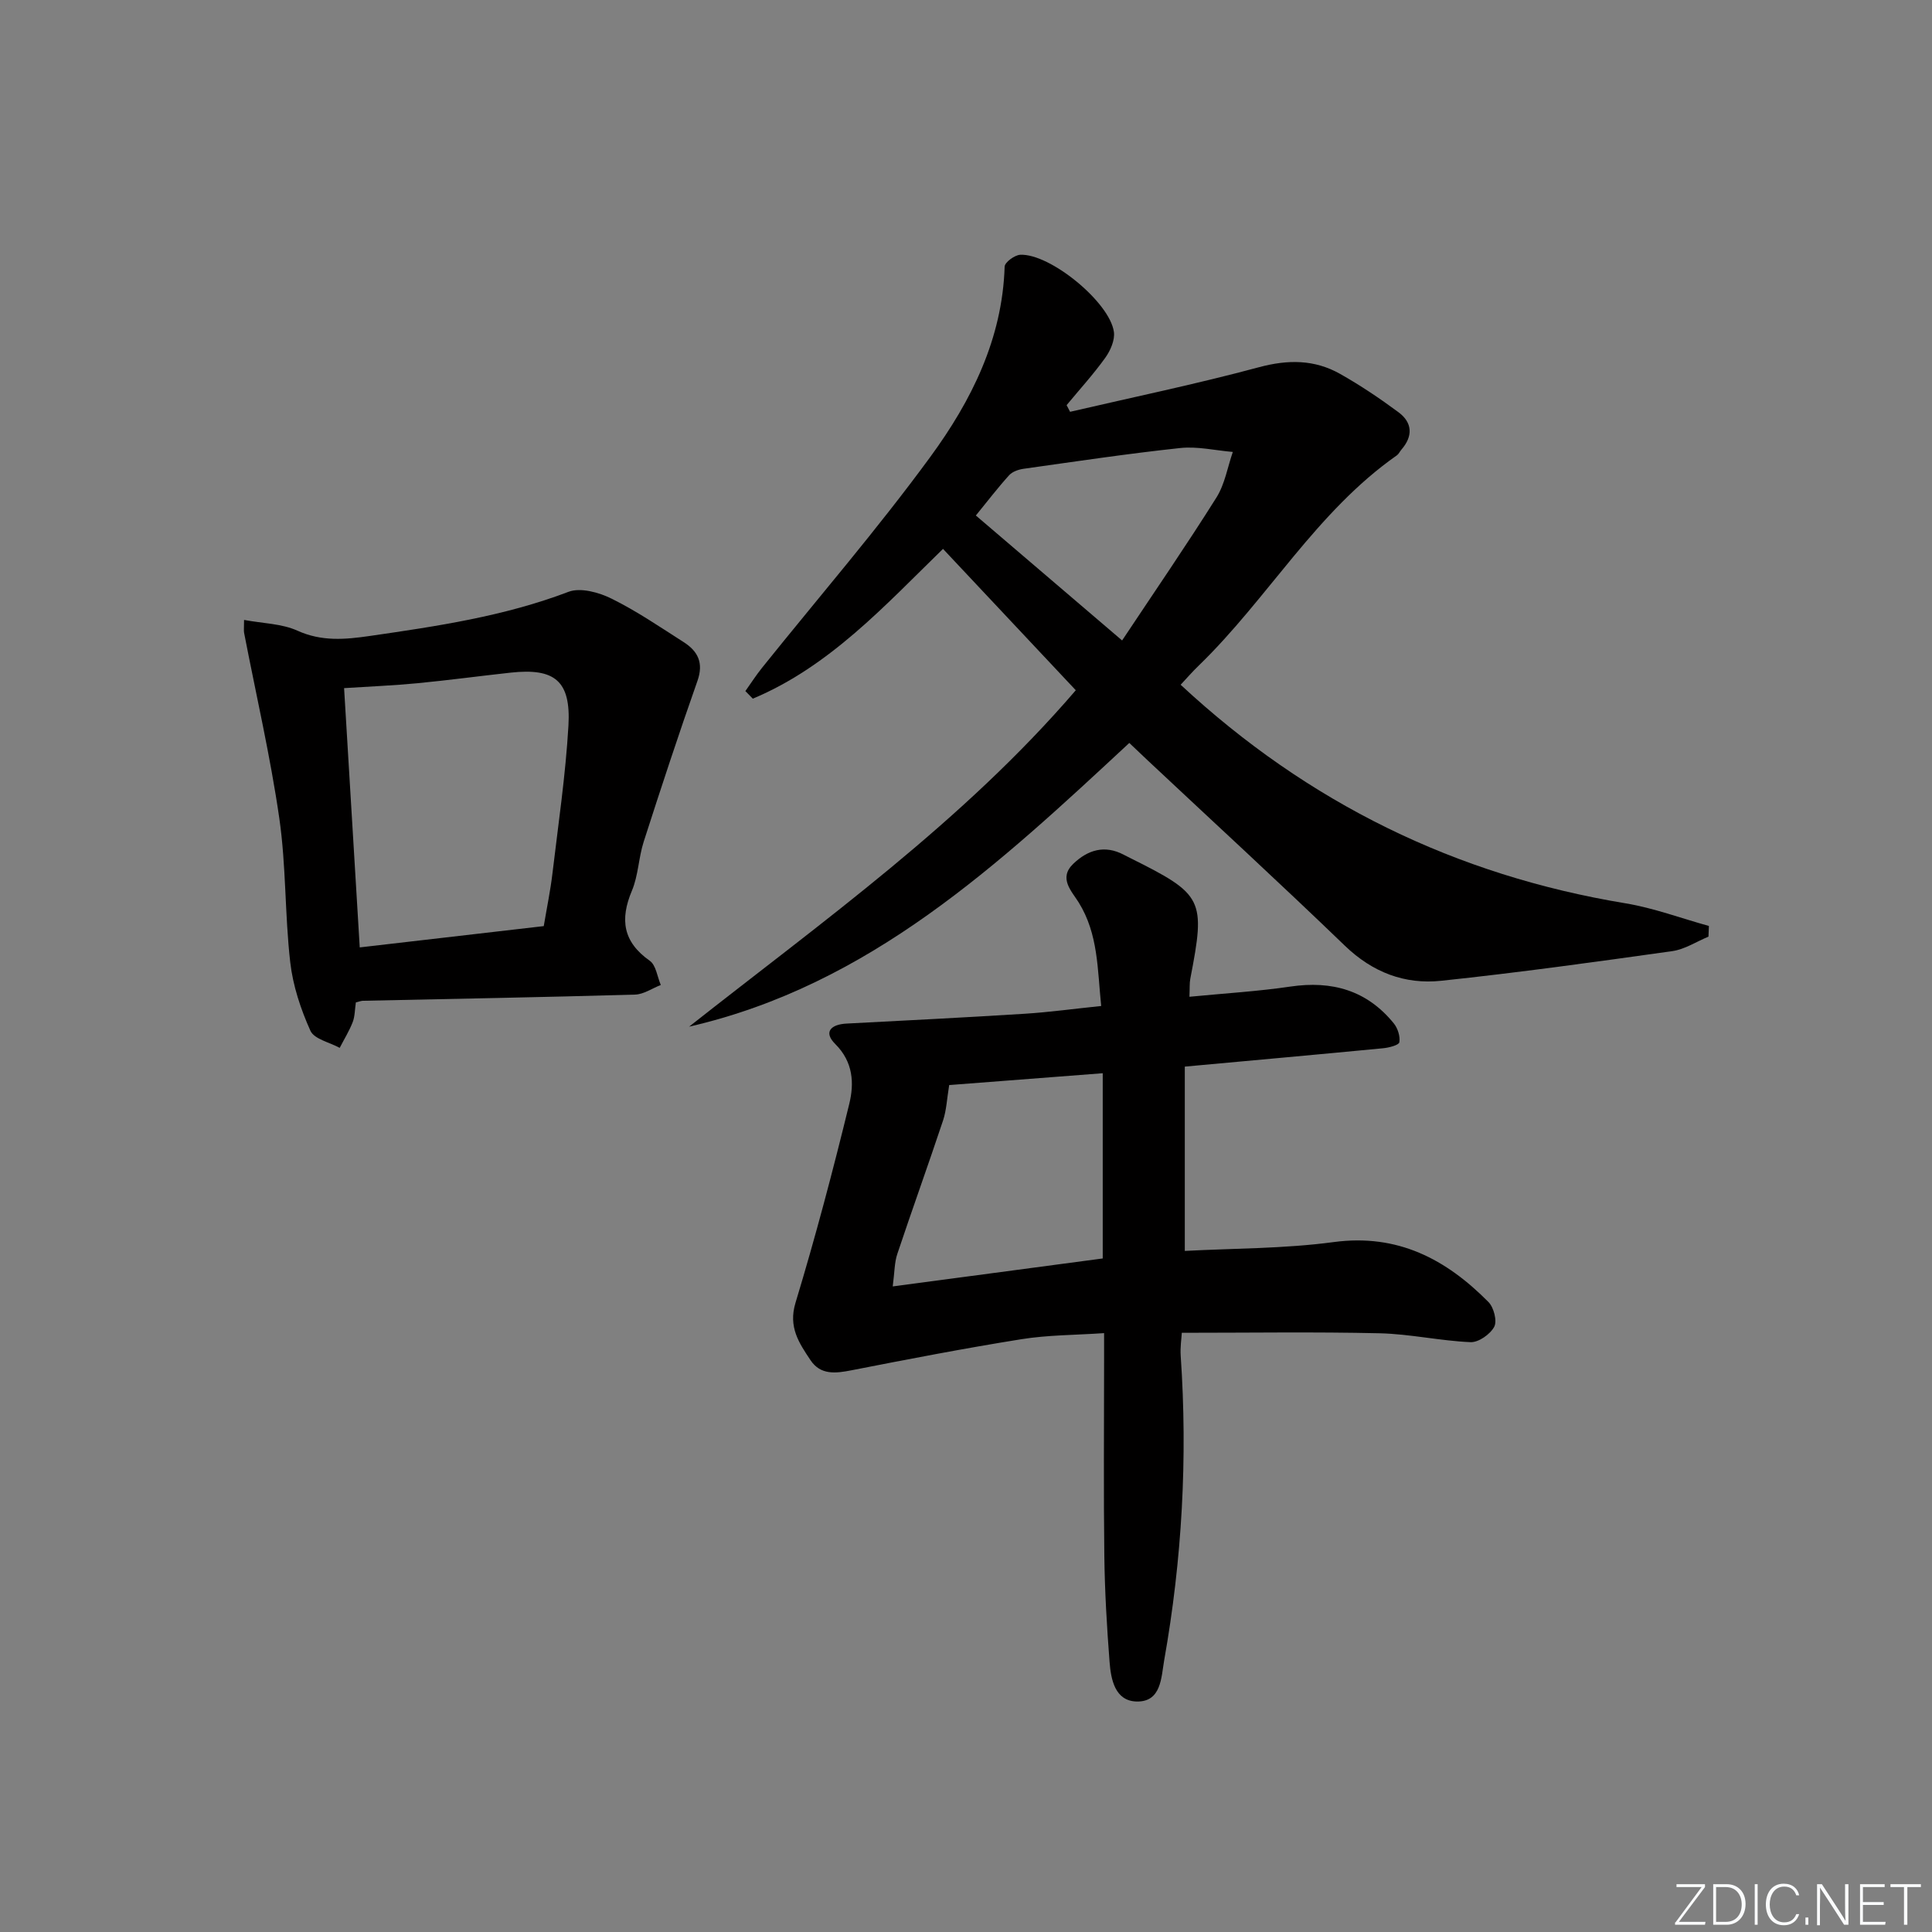 <svg enable-background="new 0 0 400 400" viewBox="0 0 400 400" xmlns="http://www.w3.org/2000/svg"><rect x="0" y="0" width="400" height="400" fill="#808080" stroke="none"/><g fill="#fafbfc"><path d="m346.9 398 5.4-7.3h-5.2v-.6h5.9v.6l-5.4 7.2h5.5l-.1.6h-6.2v-.5z"/><path d="m354.7 390.1h2.8c2.3 0 3.9 1.6 3.9 4.1s-1.6 4.3-3.9 4.3h-2.8zm.6 7.8h2c2.2 0 3.3-1.6 3.3-3.6 0-1.8-1-3.6-3.3-3.6h-2z"/><path d="m363.9 390.1v8.4h-.6v-8.4z"/><path d="m372.5 396.3c-.4 1.3-1.4 2.3-3.2 2.3-2.4 0-3.7-1.9-3.7-4.3 0-2.3 1.2-4.3 3.7-4.3 1.8 0 2.9 1 3.2 2.4h-.6c-.4-1.1-1.1-1.8-2.5-1.8-2.1 0-3 1.9-3 3.7s.9 3.7 3 3.7c1.4 0 2.1-.7 2.5-1.7z"/><path d="m373.8 398.5v-1.5h.6v1.5z"/><path d="m376.2 398.5v-8.4h1c1.3 2 4.4 6.7 4.9 7.6-.1-1.2-.1-2.4-.1-3.8v-3.8h.7v8.4h-.9c-1.2-1.9-4.4-6.8-5-7.7.1 1.1 0 2.3 0 3.9v3.9h-.6z"/><path d="m390 394.4h-4.3v3.5h4.7l-.1.6h-5.2v-8.4h5.1v.6h-4.5v3.1h4.3z"/><path d="m394.2 390.7h-2.8v-.6h6.3v.6h-2.8v7.8h-.7z"/></g><path d="m244.44 141.77c26.39 24.52 56.99 39.45 92.09 45.25 5.86.97 11.52 3.1 17.28 4.69-.03.74-.06 1.47-.09 2.21-2.49 1.03-4.91 2.64-7.49 3-15.92 2.24-31.86 4.45-47.85 6.14-7.55.8-14.22-1.75-19.94-7.26-13.42-12.94-27.16-25.56-40.76-38.31-1.2-1.13-2.39-2.26-3.87-3.67-26.95 25.04-53.72 50.14-91.14 58.74 27.82-21.94 56.75-42.5 80.06-69.65-9.23-9.83-18.31-19.49-27.49-29.27-12.01 11.69-23.47 24.35-39.38 31.01-.51-.52-1.03-1.05-1.54-1.57 1.15-1.61 2.22-3.29 3.46-4.83 11.66-14.53 23.86-28.66 34.85-43.68 8.46-11.56 14.91-24.4 15.37-39.37.03-.89 2.06-2.39 3.22-2.45 6.16-.31 18.53 9.8 19.4 15.96.24 1.68-.71 3.85-1.76 5.33-2.46 3.43-5.33 6.58-8.03 9.84.24.46.48.92.72 1.38 13.04-3.03 26.17-5.75 39.1-9.23 6.02-1.62 11.51-1.61 16.82 1.39 4.18 2.36 8.2 5.06 12.06 7.92 2.91 2.15 3.05 4.96.61 7.76-.33.38-.54.89-.93 1.17-16.67 11.67-26.68 29.61-40.99 43.5-1.32 1.26-2.51 2.64-3.78 4zm-12.12-9.17c6.8-10.23 13.37-19.79 19.54-29.61 1.73-2.76 2.29-6.26 3.38-9.42-3.64-.31-7.33-1.19-10.89-.81-10.84 1.16-21.64 2.78-32.45 4.3-1.05.15-2.3.59-2.97 1.33-2.32 2.56-4.43 5.32-6.89 8.34 10 8.55 19.71 16.84 30.28 25.87z" fill="#010000"/><path d="m246.26 206.37c7.4-.72 14.19-1.12 20.9-2.11 8.61-1.27 15.85.77 21.41 7.62.82 1.01 1.35 2.68 1.15 3.91-.1.59-2.16 1.13-3.38 1.24-13.38 1.29-26.77 2.49-41.04 3.8v38.16c10.03-.54 20.52-.45 30.81-1.83 13.27-1.78 23.29 3.54 32.07 12.42 1.1 1.12 1.82 3.92 1.18 5.12-.83 1.55-3.24 3.25-4.9 3.18-6.28-.27-12.52-1.69-18.8-1.84-13.45-.31-26.92-.1-40.98-.1-.07 1.23-.35 3.01-.23 4.76 1.46 21.16.28 42.18-3.42 63.05-.62 3.52-.57 8.64-5.69 8.53-4.49-.1-5.34-4.55-5.62-8.24-.56-7.29-.99-14.6-1.08-21.9-.17-13.33-.05-26.66-.05-39.98 0-1.8 0-3.61 0-6.15-6.05.41-11.66.38-17.13 1.26-11.76 1.88-23.46 4.14-35.15 6.43-3.31.65-6.43 1.03-8.51-2.1-2.35-3.53-4.63-6.82-3.1-11.87 4.12-13.6 7.76-27.37 11.13-41.18 1.04-4.24.84-8.68-2.9-12.4-2.52-2.5-.86-4.07 2.35-4.23 12.28-.64 24.56-1.26 36.83-2.03 5.11-.32 10.21-1.03 15.88-1.61-.79-7.64-.59-14.88-4.66-21.44-1.43-2.31-4.23-5.01-1.13-7.99 2.98-2.87 6.49-3.99 10.47-1.88.44.23.89.46 1.34.68 15.16 7.56 15.62 8.49 12.43 24.98-.18.94-.1 1.93-.18 3.74zm-61.43 59.97c14.94-1.99 29.1-3.88 43.48-5.79 0-12.81 0-25.38 0-38.35-10.94.84-21.56 1.66-31.79 2.45-.47 2.83-.56 5.17-1.26 7.3-3.08 9.25-6.39 18.41-9.48 27.66-.6 1.77-.56 3.77-.95 6.73z" fill="#010000"/><path d="m73.68 207.53c-.23 1.53-.2 2.91-.66 4.1-.72 1.84-1.78 3.55-2.69 5.32-2.09-1.15-5.28-1.81-6.06-3.54-2.01-4.47-3.63-9.34-4.18-14.19-1.13-9.89-.84-19.96-2.26-29.79-1.86-12.88-4.82-25.61-7.29-38.4-.09-.46-.01-.96-.01-2.68 3.92.73 7.81.76 11.04 2.22 5.03 2.28 9.87 1.84 14.99 1.1 13.94-2.02 27.83-4.07 41.14-9.14 2.47-.94 6.29.11 8.91 1.41 5.19 2.56 10.03 5.87 14.93 9 2.94 1.88 4.18 4.28 2.86 8.03-3.89 11.03-7.55 22.16-11.13 33.3-1.06 3.3-1.11 6.98-2.44 10.14-2.52 5.98-1.84 10.61 3.7 14.51 1.29.91 1.55 3.3 2.28 5.01-1.78.69-3.54 1.94-5.33 1.99-18.78.54-37.56.88-56.33 1.28-.33 0-.65.14-1.47.33zm.8-11.38c12.92-1.49 25.54-2.95 38.1-4.41.67-3.98 1.38-7.39 1.79-10.84 1.21-10.21 2.73-20.41 3.32-30.66.53-9.27-2.83-11.97-11.94-10.98-6.43.7-12.84 1.57-19.28 2.19-4.88.47-9.78.67-15.23 1.02 1.09 17.89 2.14 35.39 3.24 53.68z" fill="#010000"/></svg>